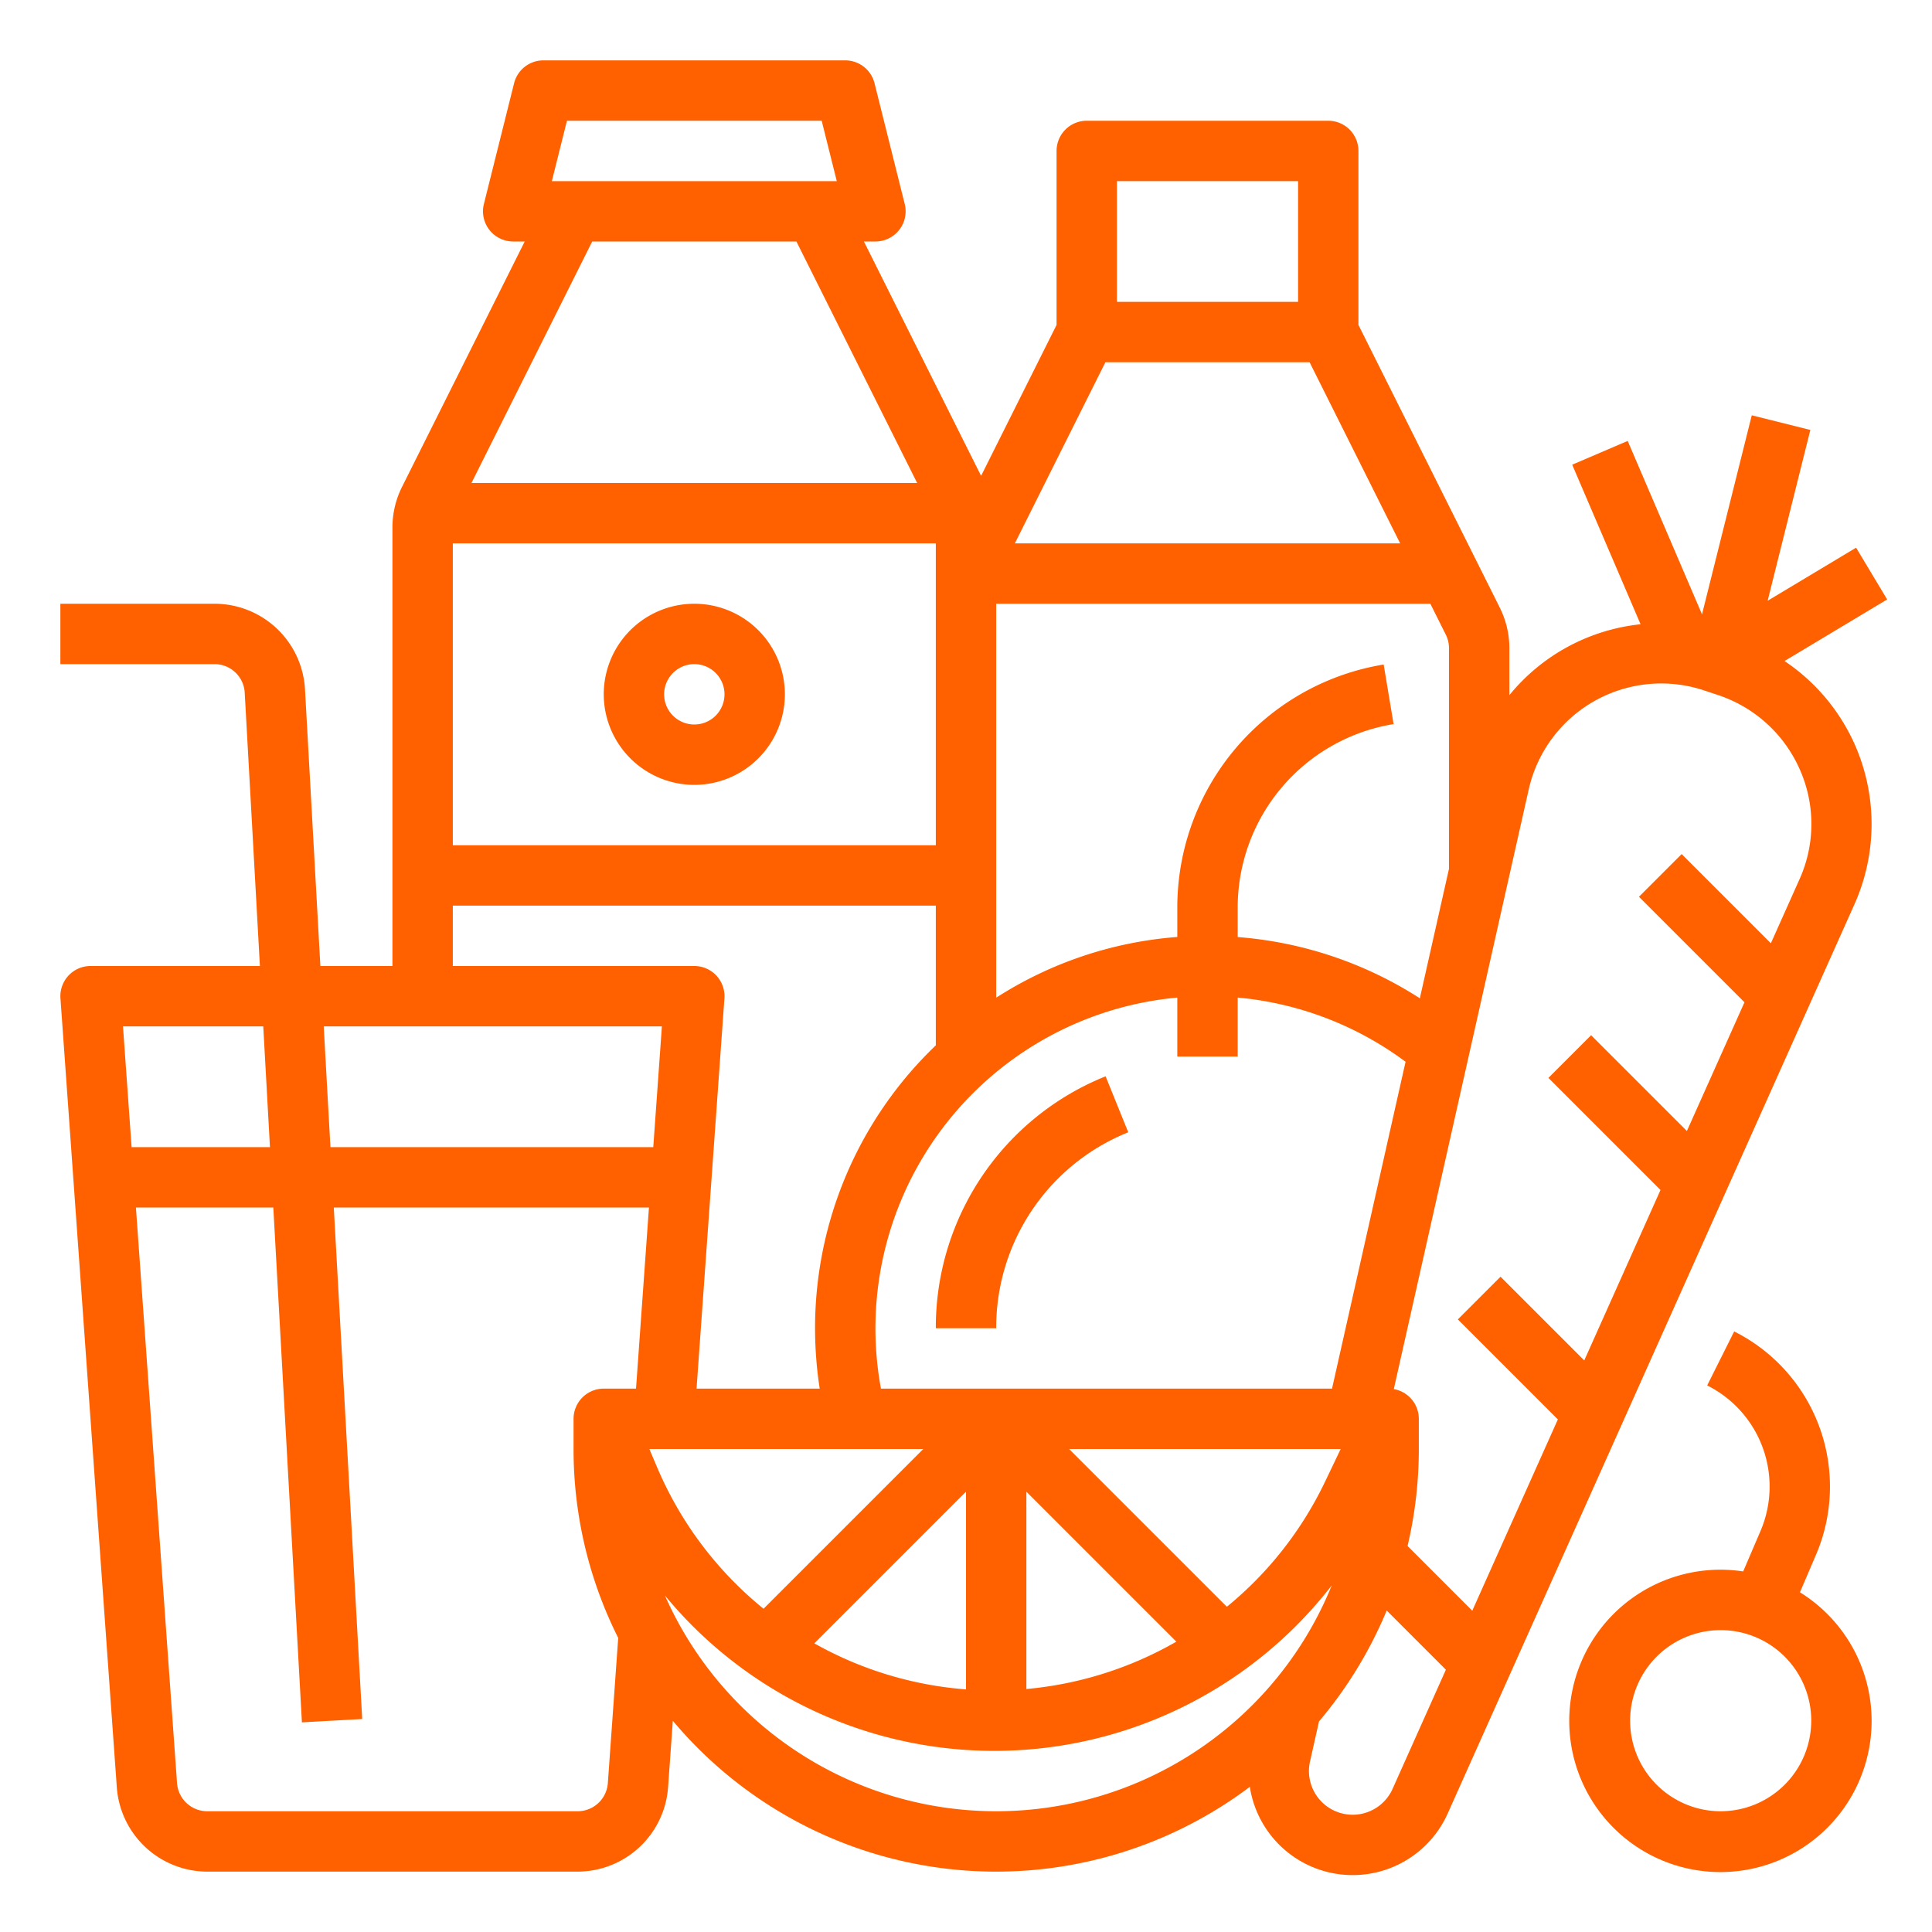 <svg xmlns="http://www.w3.org/2000/svg" xml:space="preserve" width="512" height="512"><g fill="#ff6000" data-name="/ OUTLINE"><path d="M184 208a24 24 0 1 0-24-24 24.027 24.027 0 0 0 24 24m0-32a8 8 0 1 1-8 8 8.01 8.01 0 0 1 8-8m64 176h16a55.79 55.79 0 0 1 35.002-51.933l-6.004-14.83A71.72 71.72 0 0 0 248 352m229 69.975 4.26-9.939a45.99 45.99 0 0 0-21.682-59.191l-7.156 14.31a29.974 29.974 0 0 1 14.132 38.578l-4.592 10.713a40.065 40.065 0 1 0 15.038 5.53ZM456 480a24 24 0 1 1 24-24 24.027 24.027 0 0 1-24 24" data-original="#000000"/><path d="M491.6 197.452a52.1 52.1 0 0 0-18.683-22.272l27.2-16.32-8.233-13.72-23.438 14.063 11.315-45.263-15.522-3.88-13.188 52.75-19.698-45.961-14.706 6.302 18.123 42.287A51.77 51.77 0 0 0 400 184.224v-12.447a24.1 24.1 0 0 0-2.534-10.733L360 86.11V40a8 8 0 0 0-8-8h-64a8 8 0 0 0-8 8v46.111l-20 40L228.944 64H232a8 8 0 0 0 7.761-9.94l-8-32A8 8 0 0 0 224 16h-80a8 8 0 0 0-7.761 6.06l-8 32A8 8 0 0 0 136 64h3.056l-32.522 65.044A24.1 24.1 0 0 0 104 139.777V256H84.901l-4.074-73.331A24.01 24.01 0 0 0 56.864 160H16v16h40.864a8.003 8.003 0 0 1 7.988 7.556L68.876 256H24a8 8 0 0 0-7.98 8.57l14.94 209.14A24.085 24.085 0 0 0 54.898 496h98.204a24.085 24.085 0 0 0 23.94-22.29l1.262-17.685a111.813 111.813 0 0 0 152.916 17.503 27.577 27.577 0 0 0 52.431 7.077l107.812-240.992a52.1 52.1 0 0 0 .137-42.16ZM172.085 384h72.601l-42.337 42.337a97 97 0 0 1-28.213-37.502ZM256 395.314v52.394a96.9 96.9 0 0 1-40.194-12.2Zm16 0 39.743 39.743A97.2 97.2 0 0 1 272 447.607Zm53.13 30.501L283.313 384H355.3l-4.229 8.835a96.66 96.66 0 0 1-25.943 32.98ZM353 368H233.458A88.044 88.044 0 0 1 312 264.367V280h16v-15.637a87.86 87.86 0 0 1 44.49 17.016ZM248 144v80H120v-80Zm44.944-48h54.112l24 48H268.944ZM264 160h115.056l4.1 8.2a8.04 8.04 0 0 1 .844 3.577v58.446l-7.726 34.337A103.84 103.84 0 0 0 328 248.33v-7.668a49.29 49.29 0 0 1 41.315-48.77l-2.63-15.784A65.24 65.24 0 0 0 312 240.662v7.643a103.3 103.3 0 0 0-48 16.093Zm32-112h48v32h-48ZM150.246 32h67.508l4 16h-75.508Zm60.81 32 32 64H124.944l32-64ZM120 240h128v37.026A103.7 103.7 0 0 0 216 352a105 105 0 0 0 1.231 16h-32.64l7.388-103.43A8 8 0 0 0 184 256h-64Zm55.408 32-2.285 32H87.568l-1.778-32Zm-105.643 0 1.778 32H34.877l-2.285-32Zm91.317 200.57a8.03 8.03 0 0 1-7.98 7.43H54.898a8.03 8.03 0 0 1-7.98-7.43L36.02 320h36.412l7.58 136.443 15.976-.886L88.457 320h83.523l-3.429 48H160a8 8 0 0 0-8 8v8a111.3 111.3 0 0 0 11.832 50.063Zm15.122-49.759a113.102 113.102 0 0 0 176.73-2.677 95.989 95.989 0 0 1-176.73 2.677m192.842 51.26a11.584 11.584 0 0 1-21.874-7.28l2.374-10.589a112.2 112.2 0 0 0 17.945-29.397l15.684 15.684Zm107.812-240.99-7.562 16.901-23.64-23.64-11.313 11.315 27.96 27.96-15.261 34.11-25.385-25.384-11.314 11.314 29.705 29.705-20.206 45.166-22.185-22.185-11.314 11.314 26.505 26.505-22.679 50.693-17.15-17.15A112 112 0 0 0 376 384v-8a7.996 7.996 0 0 0-6.629-7.874L400 232v-.001l5.124-22.773a36 36 0 0 1 46.507-26.25l3.75 1.25a36.06 36.06 0 0 1 21.572 19.665 35.59 35.59 0 0 1-.095 29.19" data-original="#000000"/></g></svg>